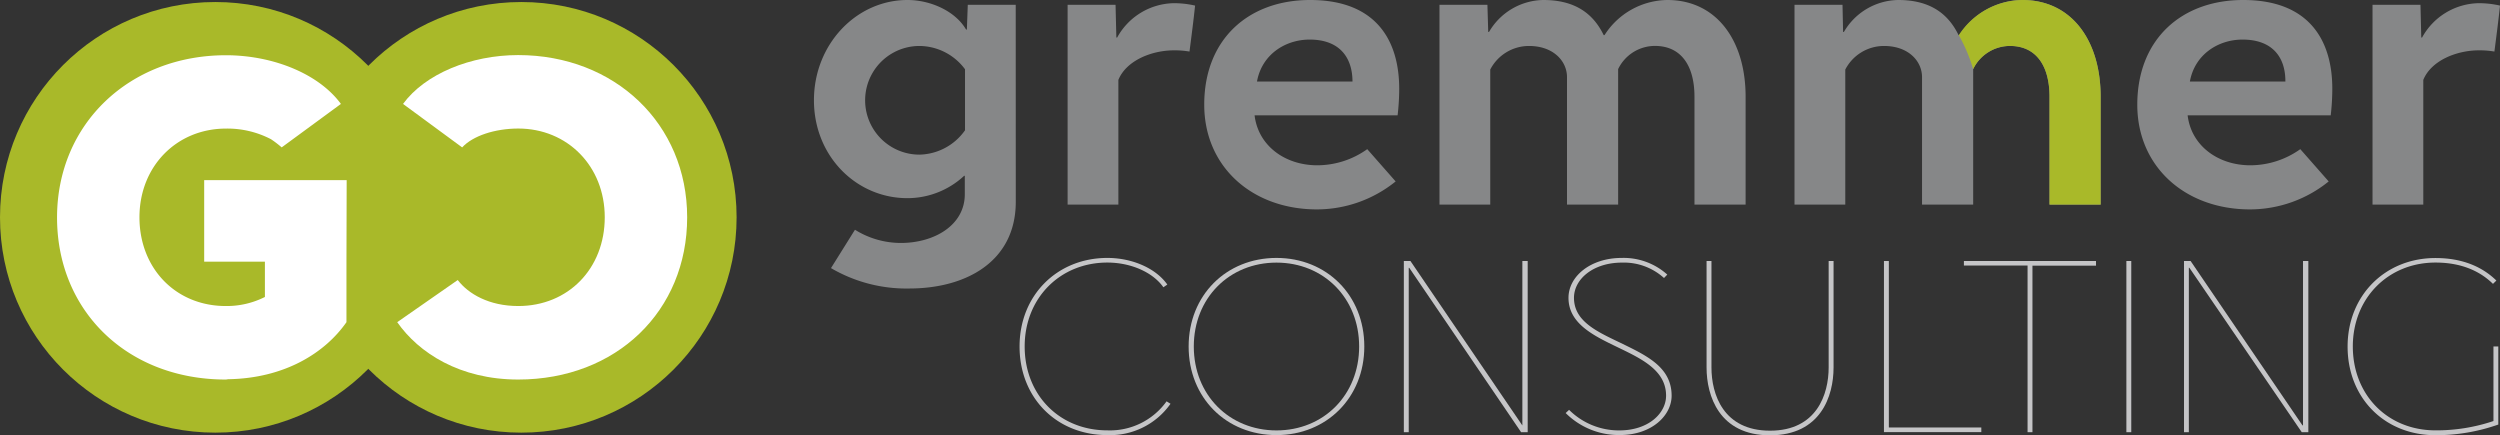 <svg xmlns="http://www.w3.org/2000/svg" viewBox="0 0 469.32 81.68"><rect x="0" y="0" width="469.32" height="81.68" fill="#333333" stroke="none"/><defs><style>.cls-1{fill:#a9b929;}.cls-2{fill:#fff;}.cls-3{fill:#c5c5c7;}.cls-4{fill:#868788;}</style></defs><title>logo-gc</title><g id="Ebene_2" data-name="Ebene 2"><g id="Ebene_1-2" data-name="Ebene 1"><circle class="cls-1" cx="97.86" cy="40.8" r="40.42"/><circle class="cls-1" cx="40.42" cy="40.8" r="40.42"/><path class="cls-2" d="M86.76,27.67,75.66,19.51c4.13-5.64,12.71-9.17,21.62-9.17C115.37,10.34,129,23.21,129,40.8S115.7,71.25,97.28,71.25c-10.94,0-18.68-5-22.71-10.77l11.36-7.91c2,2.61,5.89,4.88,11.36,4.88,9.42,0,16.24-7.07,16.24-16.66s-7-16.66-16.24-16.66C92.9,24.14,88.78,25.49,86.76,27.67Z"/><path class="cls-2" d="M65.08,33.81H38.33V49.12h11.4v6.63a15.91,15.91,0,0,1-7.34,1.7c-9.41,0-16.21-7.08-16.21-16.66s7-16.64,16.22-16.65a17.66,17.66,0,0,1,8.48,2,19.69,19.69,0,0,1,2,1.53L64,19.51c-4.08-5.57-12.51-9.06-21.32-9.14-.09,0-.17,0-.26,0h0c-18.09,0-31.71,12.87-31.71,30.46S23.95,71.25,42.37,71.25h0c.16,0,.32-.05.48-.06,10.64-.17,18.22-5,22.19-10.71l0-11.36h0Z"/><path class="cls-3" d="M219.74,75.8a13.87,13.87,0,0,1-11.85,5.88c-9.55,0-16.49-7-16.49-16.63s7.07-16.63,16.49-16.63c4.64,0,9.09,1.93,11.25,5l-.74.51c-2-2.85-6.15-4.64-10.52-4.64-8.86,0-15.52,6.66-15.52,15.75s6.52,15.75,15.52,15.75A13.07,13.07,0,0,0,219,75.34Z"/><path class="cls-3" d="M239.63,81.68c-9.42,0-16.49-7-16.49-16.63s7.07-16.63,16.49-16.63,16.49,7,16.49,16.63S249,81.68,239.63,81.68Zm0-32.38c-8.86,0-15.52,6.66-15.52,15.75s6.66,15.75,15.52,15.75,15.52-6.66,15.52-15.75S248.49,49.3,239.63,49.3Z"/><path class="cls-3" d="M285.79,79.84V49h1V81.13h-1.24l-21-30.86h-.09V81.13h-.92V49h1.24l21,30.86Z"/><path class="cls-3" d="M312.38,52.19a11.21,11.21,0,0,0-7.9-2.89c-5.37,0-9,3.08-9,6.61,0,4.41,4.32,6.34,8.73,8.45,4.78,2.34,9.6,4.5,9.6,9.92,0,3.72-3.72,7.39-9.74,7.39a14.14,14.14,0,0,1-10.15-4.13l.64-.6A13.26,13.26,0,0,0,304,80.8c5.47,0,8.77-3.22,8.77-6.52,0-4.78-4.64-6.94-9.09-9.09s-9.23-4.41-9.23-9.28c0-4,4.09-7.49,10-7.49A12.29,12.29,0,0,1,313,51.55Z"/><path class="cls-3" d="M321.29,49V69c0,5,2.2,11.85,11,11.85s11-6.89,11-11.85V49h.92V69c0,5.33-2.39,12.72-11.94,12.72S320.37,74.28,320.37,69V49Z"/><path class="cls-3" d="M353.67,49h.92V80.25h17.36v.87H353.67Z"/><path class="cls-3" d="M368.68,49h24.8v.87H381.55V81.13h-.92V49.85H368.68Z"/><path class="cls-3" d="M399.18,81.13V49h.92V81.13Z"/><path class="cls-3" d="M432.34,79.84V49h1V81.13h-1.24L411,50.26h-.09V81.13H410V49h1.24l21,30.86Z"/><path class="cls-3" d="M468,53.29c-2.53-2.48-6.06-4-10.79-4-8.86,0-15.52,6.66-15.52,15.75s6.52,15.75,15.52,15.75a33.55,33.55,0,0,0,10.88-1.75v-14H469V79.7a35.19,35.19,0,0,1-11.8,2c-9.55,0-16.49-7-16.49-16.63s7.07-16.63,16.49-16.63c5,0,8.77,1.61,11.44,4.23Z"/><path class="cls-4" d="M190.69,37.88c0,11.25-9.38,16.28-20,16.28A28,28,0,0,1,156,50.33l4.5-7.2a16.29,16.29,0,0,0,8.62,2.48c6.23,0,12-3.3,12-9.15V33H181a15.64,15.64,0,0,1-10.65,4.2c-9.6,0-17.55-7.88-17.55-18.38S160.75,0,170.36,0c4.35,0,9,2.1,11,5.55h.15L181.68.9h9ZM172.61,8.63a10.2,10.2,0,1,0,0,20.4,10.73,10.73,0,0,0,8.55-4.57V13A10.73,10.73,0,0,0,172.61,8.63Z"/><path class="cls-4" d="M200.42,38.41V.9h9l.15,6.15h.15A12.37,12.37,0,0,1,220.3.6a17.65,17.65,0,0,1,4.05.45c-.3,2.85-.68,5.78-1.05,8.63a16.3,16.3,0,0,0-2.92-.23c-4.13,0-8.93,1.88-10.43,5.55V38.41Z"/><path class="cls-4" d="M262,34.06a23.51,23.51,0,0,1-14.78,5.25c-12.15,0-21.15-8-21.15-19.65C226.06,7.35,234.39,0,245.94,0c12.75,0,16.73,8,16.73,16.65a43.28,43.28,0,0,1-.3,5H235.52c.68,5.7,5.7,9.38,11.78,9.38A16.19,16.19,0,0,0,256.67,28ZM245.87,7.43c-4.65,0-9,2.85-9.9,7.88h17.93C253.89,10.73,251.42,7.43,245.87,7.43Z"/><path class="cls-4" d="M279.23.9l.15,5.1h.15a12,12,0,0,1,10.2-6c5.78,0,9.3,2.4,11.33,6.6h.15A14.18,14.18,0,0,1,313,0c9.23,0,14.7,7.58,14.7,18.15V38.41h-9.6V18.15c0-5.78-2.48-9.53-7.43-9.53a7.68,7.68,0,0,0-6.9,4.35V38.41h-9.6V14.48c0-3-2.55-5.85-7.13-5.85a8.18,8.18,0,0,0-7.28,4.43V38.41h-9.53V.9Z"/><path class="cls-4" d="M345.89.9,346,6h.15a12,12,0,0,1,10.2-6c5.78,0,9.3,2.4,11.33,6.6h.15A14.18,14.18,0,0,1,379.65,0c9.23,0,14.7,7.58,14.7,18.15V38.41h-9.6V18.15c0-5.78-2.48-9.53-7.43-9.53a7.68,7.68,0,0,0-6.9,4.35V38.41h-9.6V14.48c0-3-2.55-5.85-7.13-5.85a8.18,8.18,0,0,0-7.28,4.43V38.41h-9.53V.9Z"/><path class="cls-4" d="M445.39,38.41V.9h9l.15,6.15h.15A12.36,12.36,0,0,1,465.27.6a17.65,17.65,0,0,1,4.05.45c-.3,2.85-.68,5.78-1.05,8.63a16.3,16.3,0,0,0-2.92-.23c-4.13,0-8.93,1.88-10.43,5.55V38.41Z"/><path class="cls-4" d="M437.16,34.06a23.51,23.51,0,0,1-14.78,5.25c-12.15,0-21.15-8-21.15-19.65C401.23,7.35,409.55,0,421.11,0c12.75,0,16.73,8,16.73,16.65a43.28,43.28,0,0,1-.3,5H410.68c.68,5.7,5.7,9.38,11.78,9.38A16.19,16.19,0,0,0,431.83,28ZM421,7.43c-4.65,0-9,2.85-9.9,7.88h17.93C429.06,10.73,426.58,7.43,421,7.43Z"/><path class="cls-1" d="M379.65,0a14.44,14.44,0,0,0-11.93,6.6h0a30.73,30.73,0,0,1,2.7,6.38,7.68,7.68,0,0,1,6.9-4.35c4.95,0,7.43,3.75,7.43,9.53V38.41h9.6V18.15C394.35,7.58,388.87,0,379.65,0Z"/></g></g></svg>